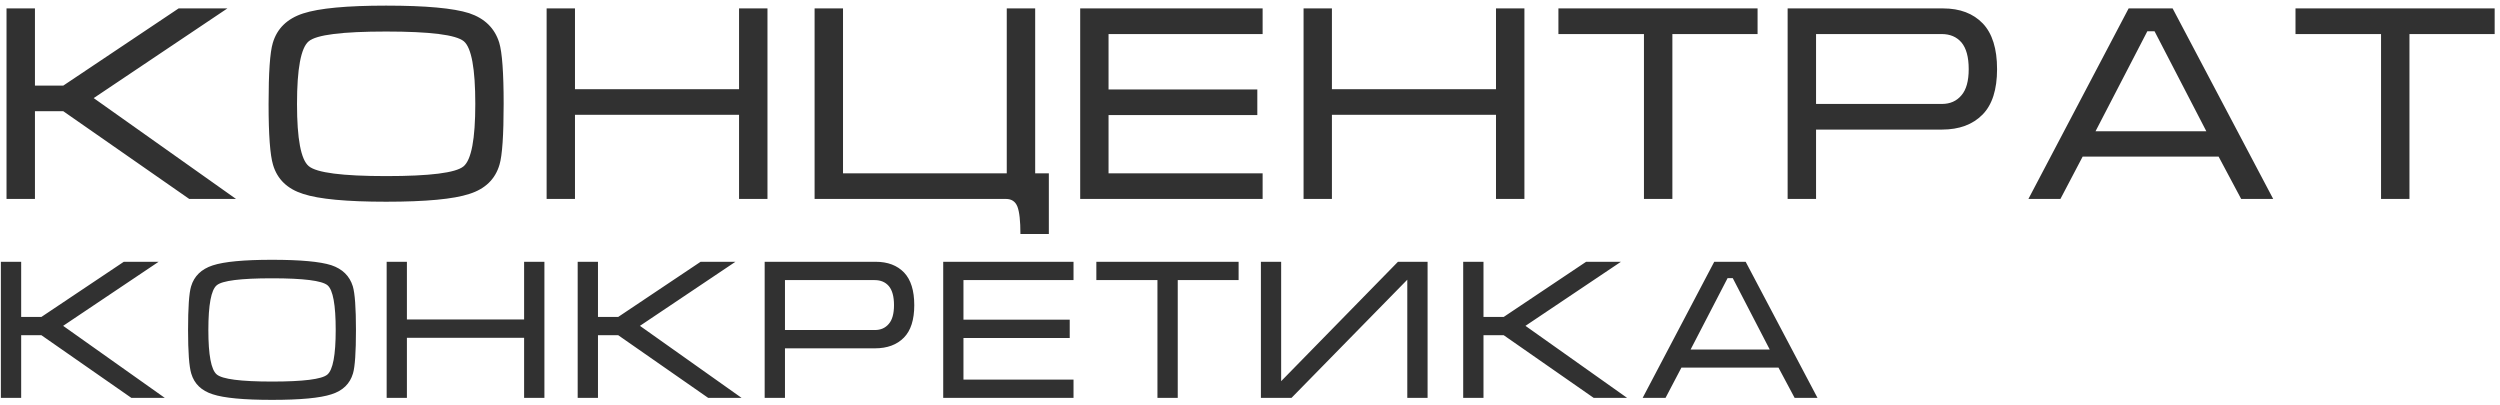 <?xml version="1.0" encoding="UTF-8"?> <svg xmlns="http://www.w3.org/2000/svg" width="377" height="61" viewBox="0 0 377 61" fill="none"> <path d="M0.984 30V1.269H5.27V12.907H9.546L26.936 1.269H34.289L14.129 14.793L35.591 30H28.536L9.546 16.773H5.27V30H0.984ZM58.231 30.42C52.264 30.42 48.09 30.027 45.711 29.241C43.333 28.489 41.822 27.033 41.179 24.873C40.728 23.39 40.502 20.324 40.502 15.675C40.502 10.945 40.714 7.879 41.138 6.478C41.781 4.297 43.305 2.813 45.711 2.027C48.118 1.241 52.291 0.848 58.231 0.848C64.192 0.848 68.362 1.228 70.741 1.986C73.093 2.772 74.607 4.256 75.284 6.437C75.728 7.92 75.95 10.999 75.95 15.675C75.95 20.378 75.742 23.431 75.325 24.832C74.682 27.02 73.168 28.489 70.782 29.241C68.403 30.027 64.22 30.42 58.231 30.42ZM58.231 26.555C64.835 26.555 68.725 26.066 69.9 25.088C71.083 24.104 71.674 20.966 71.674 15.675C71.674 10.357 71.1 7.209 69.952 6.231C68.776 5.247 64.869 4.755 58.231 4.755C51.594 4.755 47.701 5.247 46.552 6.231C45.377 7.209 44.789 10.357 44.789 15.675C44.789 20.939 45.377 24.063 46.552 25.047C47.728 26.052 51.621 26.555 58.231 26.555ZM82.431 1.269H86.707V13.45H111.449V1.269H115.735V30H111.449V17.316H86.707V30H82.431V1.269ZM122.841 1.269H127.127V26.134H151.819V1.269H156.105V26.134H158.166V35.291H153.88C153.88 33.302 153.726 31.918 153.418 31.138C153.111 30.379 152.537 30 151.696 30H122.841V1.269ZM162.893 1.269H190.404V5.134H167.169V13.491H189.604V17.357H167.169V26.134H190.404V30H162.893V1.269ZM196.577 1.269H200.853V13.45H225.596V1.269H229.882V30H225.596V17.316H200.853V30H196.577V1.269ZM235.009 1.269H265.042V5.134H252.194V30H247.908V5.134H235.009V1.269ZM269.575 30V1.269H293.015C295.558 1.269 297.558 2.027 299.014 3.545C300.442 5.056 301.157 7.349 301.157 10.425C301.157 13.508 300.429 15.791 298.973 17.275C297.489 18.786 295.445 19.541 292.841 19.541H273.861V30H269.575ZM273.861 15.675H292.841C294.078 15.675 295.059 15.241 295.784 14.373C296.515 13.532 296.881 12.216 296.881 10.425C296.881 8.607 296.515 7.264 295.784 6.396C295.059 5.555 294.064 5.134 292.8 5.134H273.861V15.675ZM327.632 1.269L342.798 30H337.968L334.564 23.612H314.066L310.713 30H305.884L320.998 1.269H327.632ZM332.718 19.797L324.905 4.714H323.818L316.004 19.797H332.718ZM346.161 1.269H376.195V5.134H363.347V30H359.061V5.134H346.161V1.269ZM0.131 60V39.477H3.193V47.791H6.247L18.669 39.477H23.92L9.521 49.138L24.851 60H19.811L6.247 50.552H3.193V60H0.131ZM41.023 60.3C36.76 60.3 33.779 60.02 32.08 59.458C30.38 58.921 29.301 57.881 28.842 56.338C28.52 55.278 28.359 53.088 28.359 49.768C28.359 46.389 28.51 44.199 28.813 43.198C29.272 41.641 30.361 40.581 32.08 40.02C33.798 39.458 36.779 39.177 41.023 39.177C45.28 39.177 48.259 39.448 49.958 39.99C51.638 40.552 52.719 41.611 53.203 43.169C53.52 44.228 53.679 46.428 53.679 49.768C53.679 53.127 53.53 55.308 53.232 56.309C52.773 57.871 51.691 58.921 49.987 59.458C48.288 60.02 45.3 60.3 41.023 60.3ZM41.023 57.539C45.739 57.539 48.518 57.19 49.357 56.492C50.202 55.789 50.624 53.547 50.624 49.768C50.624 45.969 50.214 43.721 49.394 43.023C48.554 42.319 45.764 41.968 41.023 41.968C36.281 41.968 33.501 42.319 32.68 43.023C31.84 43.721 31.42 45.969 31.42 49.768C31.42 53.528 31.84 55.759 32.68 56.462C33.52 57.18 36.301 57.539 41.023 57.539ZM58.308 39.477H61.362V48.179H79.035V39.477H82.097V60H79.035V50.94H61.362V60H58.308V39.477ZM87.114 60V39.477H90.175V47.791H93.23L105.651 39.477H110.903L96.503 49.138L111.833 60H106.794L93.23 50.552H90.175V60H87.114ZM115.312 60V39.477H132.055C133.872 39.477 135.3 40.02 136.34 41.103C137.36 42.183 137.871 43.821 137.871 46.018C137.871 48.22 137.351 49.851 136.311 50.911C135.251 51.99 133.791 52.529 131.931 52.529H118.374V60H115.312ZM118.374 49.768H131.931C132.814 49.768 133.515 49.458 134.033 48.838C134.555 48.237 134.816 47.297 134.816 46.018C134.816 44.719 134.555 43.76 134.033 43.14C133.515 42.539 132.805 42.239 131.901 42.239H118.374V49.768ZM142.236 39.477H161.887V42.239H145.29V48.208H161.315V50.969H145.29V57.239H161.887V60H142.236V39.477ZM165.329 39.477H186.782V42.239H177.604V60H174.543V42.239H165.329V39.477ZM215.28 60H212.219V42.18L194.758 60H190.144V39.477H193.198V57.48L210.812 39.477H215.28V60ZM220.649 60V39.477H223.71V47.791H226.765L239.187 39.477H244.438L230.039 49.138L245.368 60H240.329L226.765 50.552H223.71V60H220.649ZM263.247 39.477L274.079 60H270.629L268.198 55.437H253.557L251.162 60H247.712L258.508 39.477H263.247ZM266.879 52.712L261.298 41.938H260.522L254.941 52.712H266.879Z" fill="#313131"></path> </svg> 